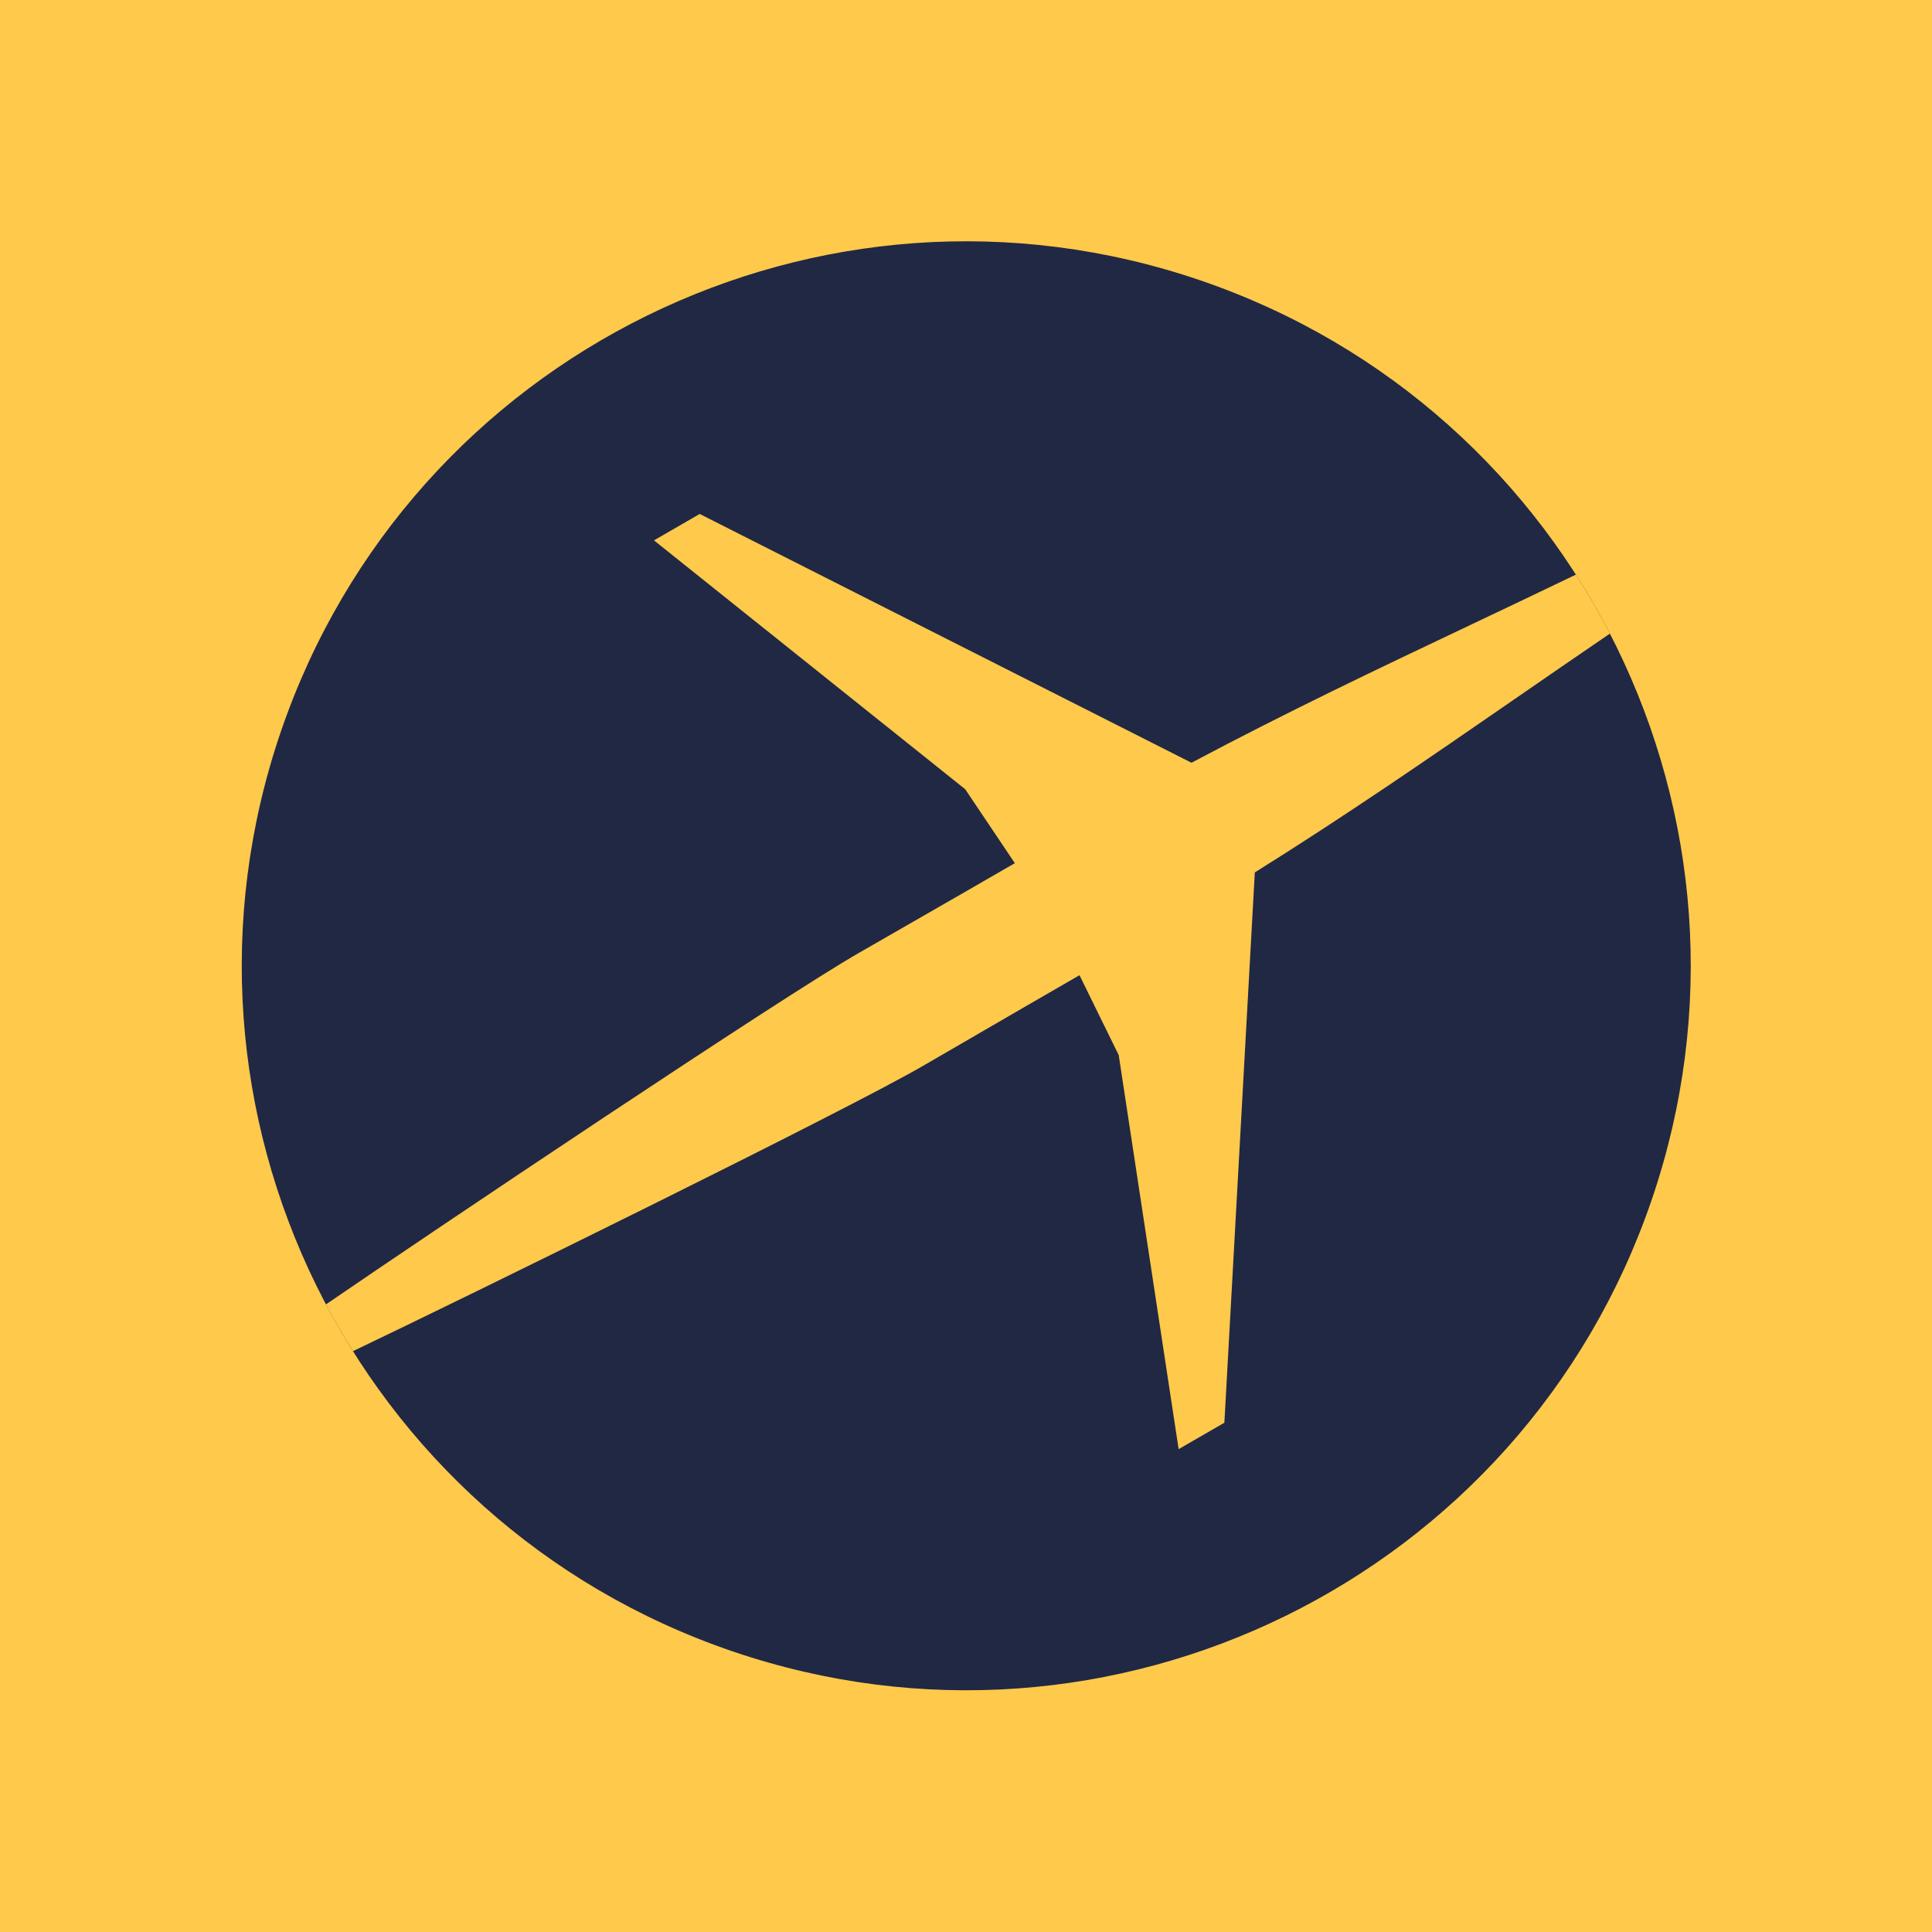 <svg width="1024" height="1024" viewBox="0 0 1024 1024" fill="none" xmlns="http://www.w3.org/2000/svg">
<rect width="1024" height="1024" fill="white"/>
<rect width="1024" height="1024" fill="#FFC94C"/>
<path d="M875.449 635.889C943.933 435.234 836.788 217.054 636.133 148.57C435.478 80.086 217.298 187.231 148.813 387.886C80.329 588.54 187.475 806.72 388.129 875.204C588.784 943.689 806.965 836.543 875.449 635.889Z" fill="#202843"/>
<path d="M187.077 716.147C246.817 687.637 450.16 587.83 490.229 564.346C523.15 545.158 572.164 516.881 572.164 516.881L592.954 559.255L624.701 768.07L648.946 754.072L665.077 462.407C714.068 431.775 757.239 401.972 802.423 370.781C818.982 359.349 835.812 347.731 853.297 335.818C847.764 325.117 841.747 314.68 835.25 304.562C816.192 313.747 797.707 322.521 779.532 331.144C729.922 354.681 682.529 377.167 631.513 404.274L370.858 272.411L346.612 286.409L511.579 418.31L537.839 457.432L537.881 457.501C537.881 457.501 488.885 485.81 455.808 504.727C415.43 527.688 227.286 653.91 172.75 691.375C177.221 699.813 182.001 708.076 187.077 716.147Z" fill="#FFC94C"/>
<script xmlns=""/></svg>